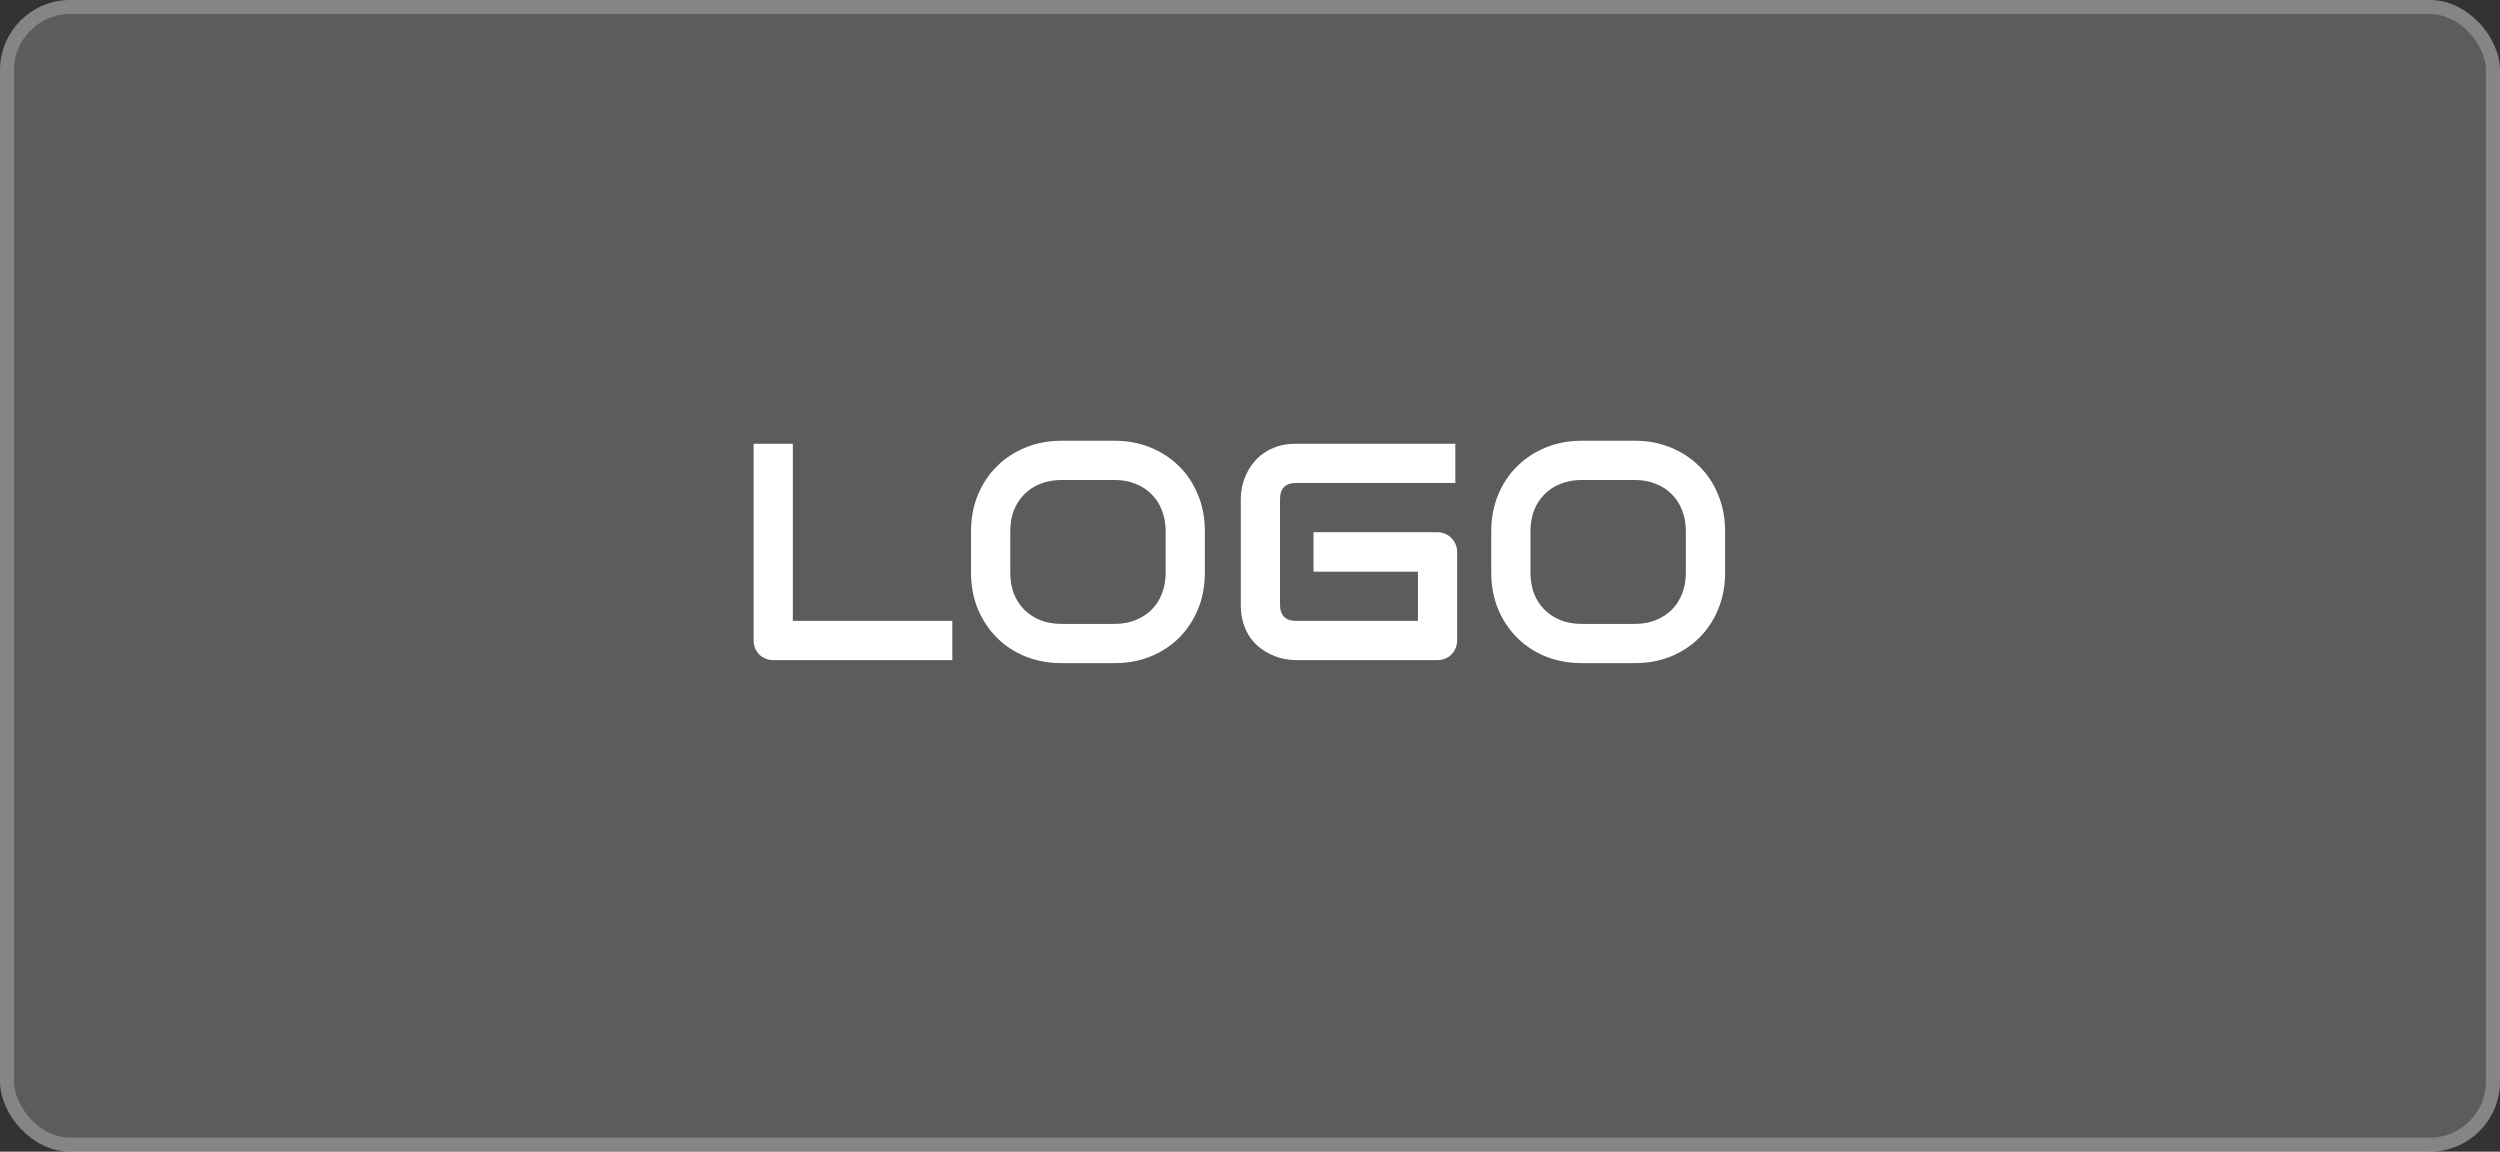 <svg width="178" height="82" viewBox="0 0 178 82" fill="none" xmlns="http://www.w3.org/2000/svg">
<rect x="0" y="0" width="178" height="82" fill="#333333" stroke="none"/>
<rect width="178" height="82" rx="5" fill="white" fill-opacity="0.2"/>
<rect x="0.5" y="0.5" width="177" height="81" rx="4.5" stroke="white" stroke-opacity="0.25"/>
<path d="M67.805 47H55.065C54.864 47 54.678 46.964 54.506 46.893C54.334 46.821 54.184 46.724 54.055 46.602C53.933 46.474 53.836 46.323 53.765 46.151C53.693 45.98 53.657 45.793 53.657 45.593V31.596H56.45V44.207H67.805V47ZM85.787 40.77C85.787 41.708 85.626 42.571 85.304 43.358C84.981 44.146 84.534 44.827 83.961 45.399C83.388 45.972 82.708 46.42 81.92 46.742C81.139 47.057 80.287 47.215 79.363 47.215H75.582C74.658 47.215 73.802 47.057 73.015 46.742C72.227 46.42 71.546 45.972 70.974 45.399C70.401 44.827 69.95 44.146 69.62 43.358C69.298 42.571 69.137 41.708 69.137 40.77V37.826C69.137 36.895 69.298 36.036 69.62 35.248C69.95 34.453 70.401 33.773 70.974 33.207C71.546 32.634 72.227 32.187 73.015 31.864C73.802 31.542 74.658 31.381 75.582 31.381H79.363C80.287 31.381 81.139 31.542 81.92 31.864C82.708 32.187 83.388 32.634 83.961 33.207C84.534 33.773 84.981 34.453 85.304 35.248C85.626 36.036 85.787 36.895 85.787 37.826V40.77ZM82.994 37.826C82.994 37.275 82.905 36.777 82.726 36.333C82.554 35.882 82.307 35.499 81.984 35.184C81.669 34.861 81.286 34.614 80.835 34.442C80.391 34.263 79.9 34.174 79.363 34.174H75.582C75.038 34.174 74.54 34.263 74.089 34.442C73.645 34.614 73.262 34.861 72.939 35.184C72.617 35.499 72.367 35.882 72.188 36.333C72.016 36.777 71.93 37.275 71.93 37.826V40.77C71.93 41.321 72.016 41.822 72.188 42.273C72.367 42.717 72.617 43.101 72.939 43.423C73.262 43.738 73.645 43.985 74.089 44.164C74.54 44.336 75.038 44.422 75.582 44.422H79.342C79.886 44.422 80.38 44.336 80.824 44.164C81.275 43.985 81.662 43.738 81.984 43.423C82.307 43.101 82.554 42.717 82.726 42.273C82.905 41.822 82.994 41.321 82.994 40.77V37.826ZM103.748 45.593C103.748 45.793 103.712 45.98 103.641 46.151C103.569 46.323 103.469 46.474 103.34 46.602C103.218 46.724 103.071 46.821 102.899 46.893C102.728 46.964 102.541 47 102.341 47H92.265C92.007 47 91.728 46.971 91.427 46.914C91.133 46.85 90.84 46.753 90.546 46.624C90.259 46.495 89.984 46.33 89.719 46.13C89.454 45.922 89.217 45.675 89.01 45.389C88.809 45.095 88.648 44.758 88.526 44.379C88.405 43.992 88.344 43.559 88.344 43.079V35.517C88.344 35.259 88.372 34.983 88.43 34.69C88.494 34.389 88.591 34.095 88.72 33.809C88.849 33.515 89.017 33.236 89.225 32.971C89.432 32.706 89.679 32.473 89.966 32.273C90.259 32.065 90.596 31.9 90.976 31.778C91.355 31.657 91.785 31.596 92.265 31.596H103.619V34.389H92.265C91.899 34.389 91.62 34.485 91.427 34.679C91.233 34.872 91.137 35.158 91.137 35.538V43.079C91.137 43.437 91.233 43.717 91.427 43.917C91.627 44.11 91.907 44.207 92.265 44.207H100.955V40.705H93.522V37.891H102.341C102.541 37.891 102.728 37.93 102.899 38.009C103.071 38.08 103.218 38.181 103.34 38.31C103.469 38.438 103.569 38.589 103.641 38.761C103.712 38.925 103.748 39.105 103.748 39.298V45.593ZM122.826 40.77C122.826 41.708 122.665 42.571 122.343 43.358C122.021 44.146 121.573 44.827 121 45.399C120.427 45.972 119.747 46.42 118.959 46.742C118.178 47.057 117.326 47.215 116.402 47.215H112.621C111.697 47.215 110.841 47.057 110.054 46.742C109.266 46.42 108.586 45.972 108.013 45.399C107.44 44.827 106.989 44.146 106.659 43.358C106.337 42.571 106.176 41.708 106.176 40.77V37.826C106.176 36.895 106.337 36.036 106.659 35.248C106.989 34.453 107.44 33.773 108.013 33.207C108.586 32.634 109.266 32.187 110.054 31.864C110.841 31.542 111.697 31.381 112.621 31.381H116.402C117.326 31.381 118.178 31.542 118.959 31.864C119.747 32.187 120.427 32.634 121 33.207C121.573 33.773 122.021 34.453 122.343 35.248C122.665 36.036 122.826 36.895 122.826 37.826V40.77ZM120.033 37.826C120.033 37.275 119.944 36.777 119.765 36.333C119.593 35.882 119.346 35.499 119.023 35.184C118.708 34.861 118.325 34.614 117.874 34.442C117.43 34.263 116.939 34.174 116.402 34.174H112.621C112.077 34.174 111.579 34.263 111.128 34.442C110.684 34.614 110.301 34.861 109.979 35.184C109.656 35.499 109.406 35.882 109.227 36.333C109.055 36.777 108.969 37.275 108.969 37.826V40.77C108.969 41.321 109.055 41.822 109.227 42.273C109.406 42.717 109.656 43.101 109.979 43.423C110.301 43.738 110.684 43.985 111.128 44.164C111.579 44.336 112.077 44.422 112.621 44.422H116.381C116.925 44.422 117.419 44.336 117.863 44.164C118.314 43.985 118.701 43.738 119.023 43.423C119.346 43.101 119.593 42.717 119.765 42.273C119.944 41.822 120.033 41.321 120.033 40.77V37.826Z" fill="white"/>
</svg>
